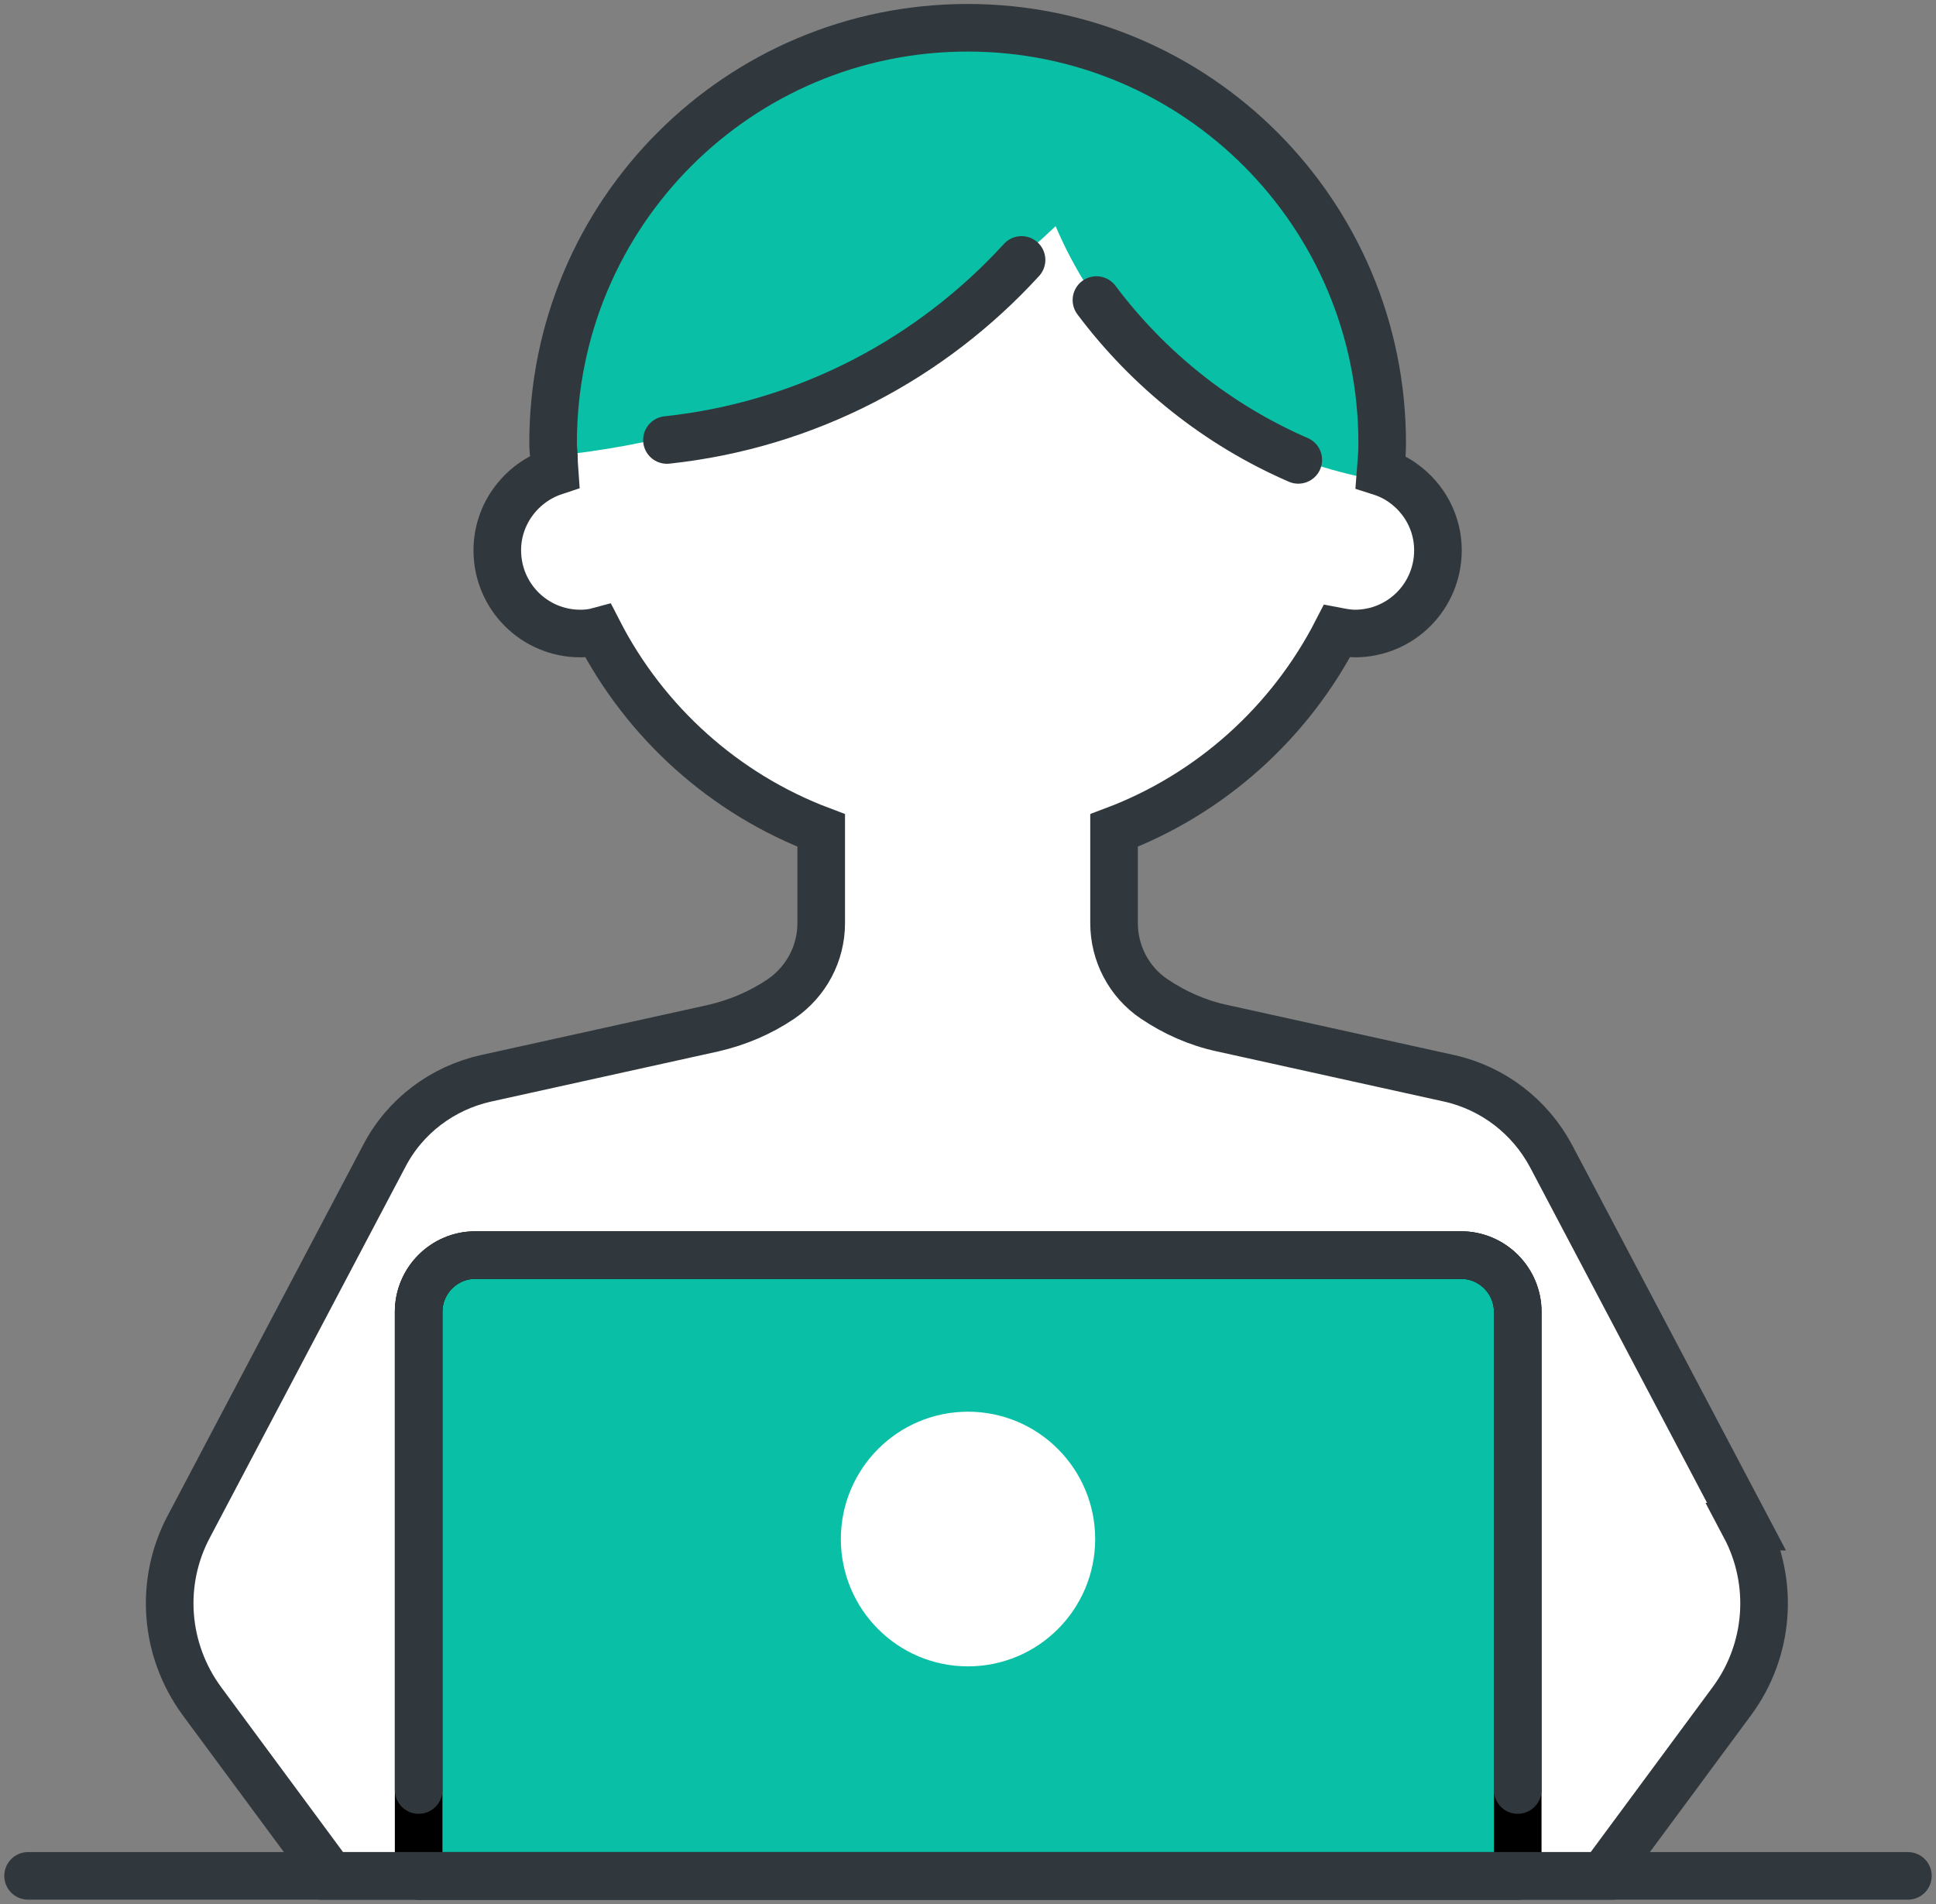 <svg width="61" height="60" viewBox="0 0 61 60" fill="none" xmlns="http://www.w3.org/2000/svg">
<rect x="0" y="0" width="61" height="60" fill="#808080" stroke="none"/>
<g clip-path="url(#clip0_40_2751)">
<path d="M55.03 48.109L48.871 36.43C48.21 35.189 47.042 34.291 45.673 33.983L38.5 32.399C37.733 32.234 37.013 31.915 36.364 31.477C35.574 30.945 35.102 30.047 35.102 29.09V26.17C38.146 25.023 40.647 22.766 42.122 19.893C42.311 19.929 42.499 19.964 42.688 19.964C44.139 19.964 45.307 18.794 45.307 17.34C45.307 16.465 44.871 15.697 44.21 15.224C43.998 15.071 43.762 14.953 43.502 14.87C43.526 14.574 43.55 14.267 43.55 13.96C43.55 6.737 37.709 0.875 30.488 0.875C23.267 0.875 17.427 6.726 17.427 13.96C17.427 14.09 17.439 14.22 17.451 14.35C17.451 14.515 17.462 14.693 17.474 14.858C16.436 15.201 15.669 16.182 15.669 17.34C15.669 18.794 16.837 19.964 18.288 19.964C18.489 19.964 18.678 19.941 18.855 19.893C20.329 22.766 22.831 25.023 25.875 26.17V29.09C25.875 30.047 25.403 30.934 24.612 31.477C23.963 31.915 23.244 32.222 22.477 32.399L15.303 33.983C13.934 34.291 12.755 35.177 12.106 36.43L5.947 48.109C5.014 49.87 5.18 51.997 6.36 53.605L10.43 59.113H50.499L54.57 53.605C55.749 52.009 55.915 49.87 54.983 48.109H55.03Z" fill="white"/>
<path d="M13.191 59.113V41.336C13.191 40.355 13.993 39.551 14.973 39.551H46.039C47.018 39.551 47.821 40.355 47.821 41.336V59.113H13.191Z" fill="#09C0A6" stroke="black" stroke-width="1.5" stroke-linecap="round" stroke-linejoin="round"/>
<path d="M30.5 51.761C32.298 51.761 33.757 50.3 33.757 48.499C33.757 46.697 32.298 45.236 30.5 45.236C28.701 45.236 27.244 46.697 27.244 48.499C27.244 50.3 28.701 51.761 30.5 51.761Z" fill="white"/>
<path d="M30.5 0.887C23.291 0.887 17.439 6.738 17.439 13.972C17.439 14.102 17.451 14.232 17.462 14.362C23.562 13.759 29.049 11.123 33.261 7.128C35.137 11.525 39.278 14.705 44.21 15.237C43.998 15.083 43.762 14.965 43.502 14.882C43.526 14.586 43.55 14.279 43.55 13.972C43.55 6.75 37.709 0.887 30.488 0.887H30.5Z" fill="#09C0A6"/>
<path d="M21.014 13.865C25.427 13.392 29.344 11.3 32.187 8.191" stroke="#31383D" stroke-width="1.5" stroke-linecap="round" stroke-linejoin="round"/>
<path d="M40.907 14.492C38.37 13.392 36.187 11.643 34.547 9.456" stroke="#31383D" stroke-width="1.5" stroke-linecap="round" stroke-linejoin="round"/>
<path d="M55.03 48.109L48.871 36.43C48.21 35.189 47.042 34.291 45.673 33.983L38.5 32.399C37.733 32.234 37.013 31.915 36.364 31.477C35.574 30.945 35.102 30.047 35.102 29.09V26.17C38.146 25.023 40.647 22.766 42.122 19.893C42.311 19.929 42.499 19.964 42.688 19.964C44.139 19.964 45.307 18.794 45.307 17.34C45.307 16.465 44.871 15.697 44.21 15.224C43.998 15.071 43.762 14.953 43.502 14.87C43.526 14.574 43.55 14.267 43.55 13.96C43.55 6.737 37.709 0.875 30.488 0.875C23.267 0.875 17.427 6.726 17.427 13.96C17.427 14.09 17.439 14.22 17.451 14.35C17.451 14.515 17.462 14.693 17.474 14.858C16.436 15.201 15.669 16.182 15.669 17.34C15.669 18.794 16.837 19.964 18.288 19.964C18.489 19.964 18.678 19.941 18.855 19.893C20.329 22.766 22.831 25.023 25.875 26.17V29.09C25.875 30.047 25.403 30.934 24.612 31.477C23.963 31.915 23.244 32.222 22.477 32.399L15.303 33.983C13.934 34.291 12.755 35.177 12.106 36.43L5.947 48.109C5.014 49.87 5.18 51.997 6.36 53.605L10.43 59.113H50.499L54.57 53.605C55.749 52.009 55.915 49.87 54.983 48.109H55.03Z" stroke="#31383D" stroke-width="1.5" stroke-miterlimit="10"/>
<path d="M0.885 59.113H60.115" stroke="#31383D" stroke-width="1.5" stroke-linecap="round" stroke-linejoin="round"/>
<path d="M13.191 56.407V41.336C13.191 40.355 13.993 39.551 14.973 39.551H46.039C47.018 39.551 47.821 40.355 47.821 41.336V56.407" stroke="#31383D" stroke-width="1.5" stroke-linecap="round" stroke-linejoin="round"/>
<path d="M30.5 51.761C32.298 51.761 33.757 50.3 33.757 48.499C33.757 46.697 32.298 45.236 30.5 45.236C28.701 45.236 27.244 46.697 27.244 48.499C27.244 50.3 28.701 51.761 30.5 51.761Z" stroke="white" stroke-width="1.5" stroke-linecap="round" stroke-linejoin="round"/>
</g>
<defs>
<clipPath id="clip0_40_2751">
<rect width="61" height="60" fill="white"/>
</clipPath>
</defs>
</svg>
